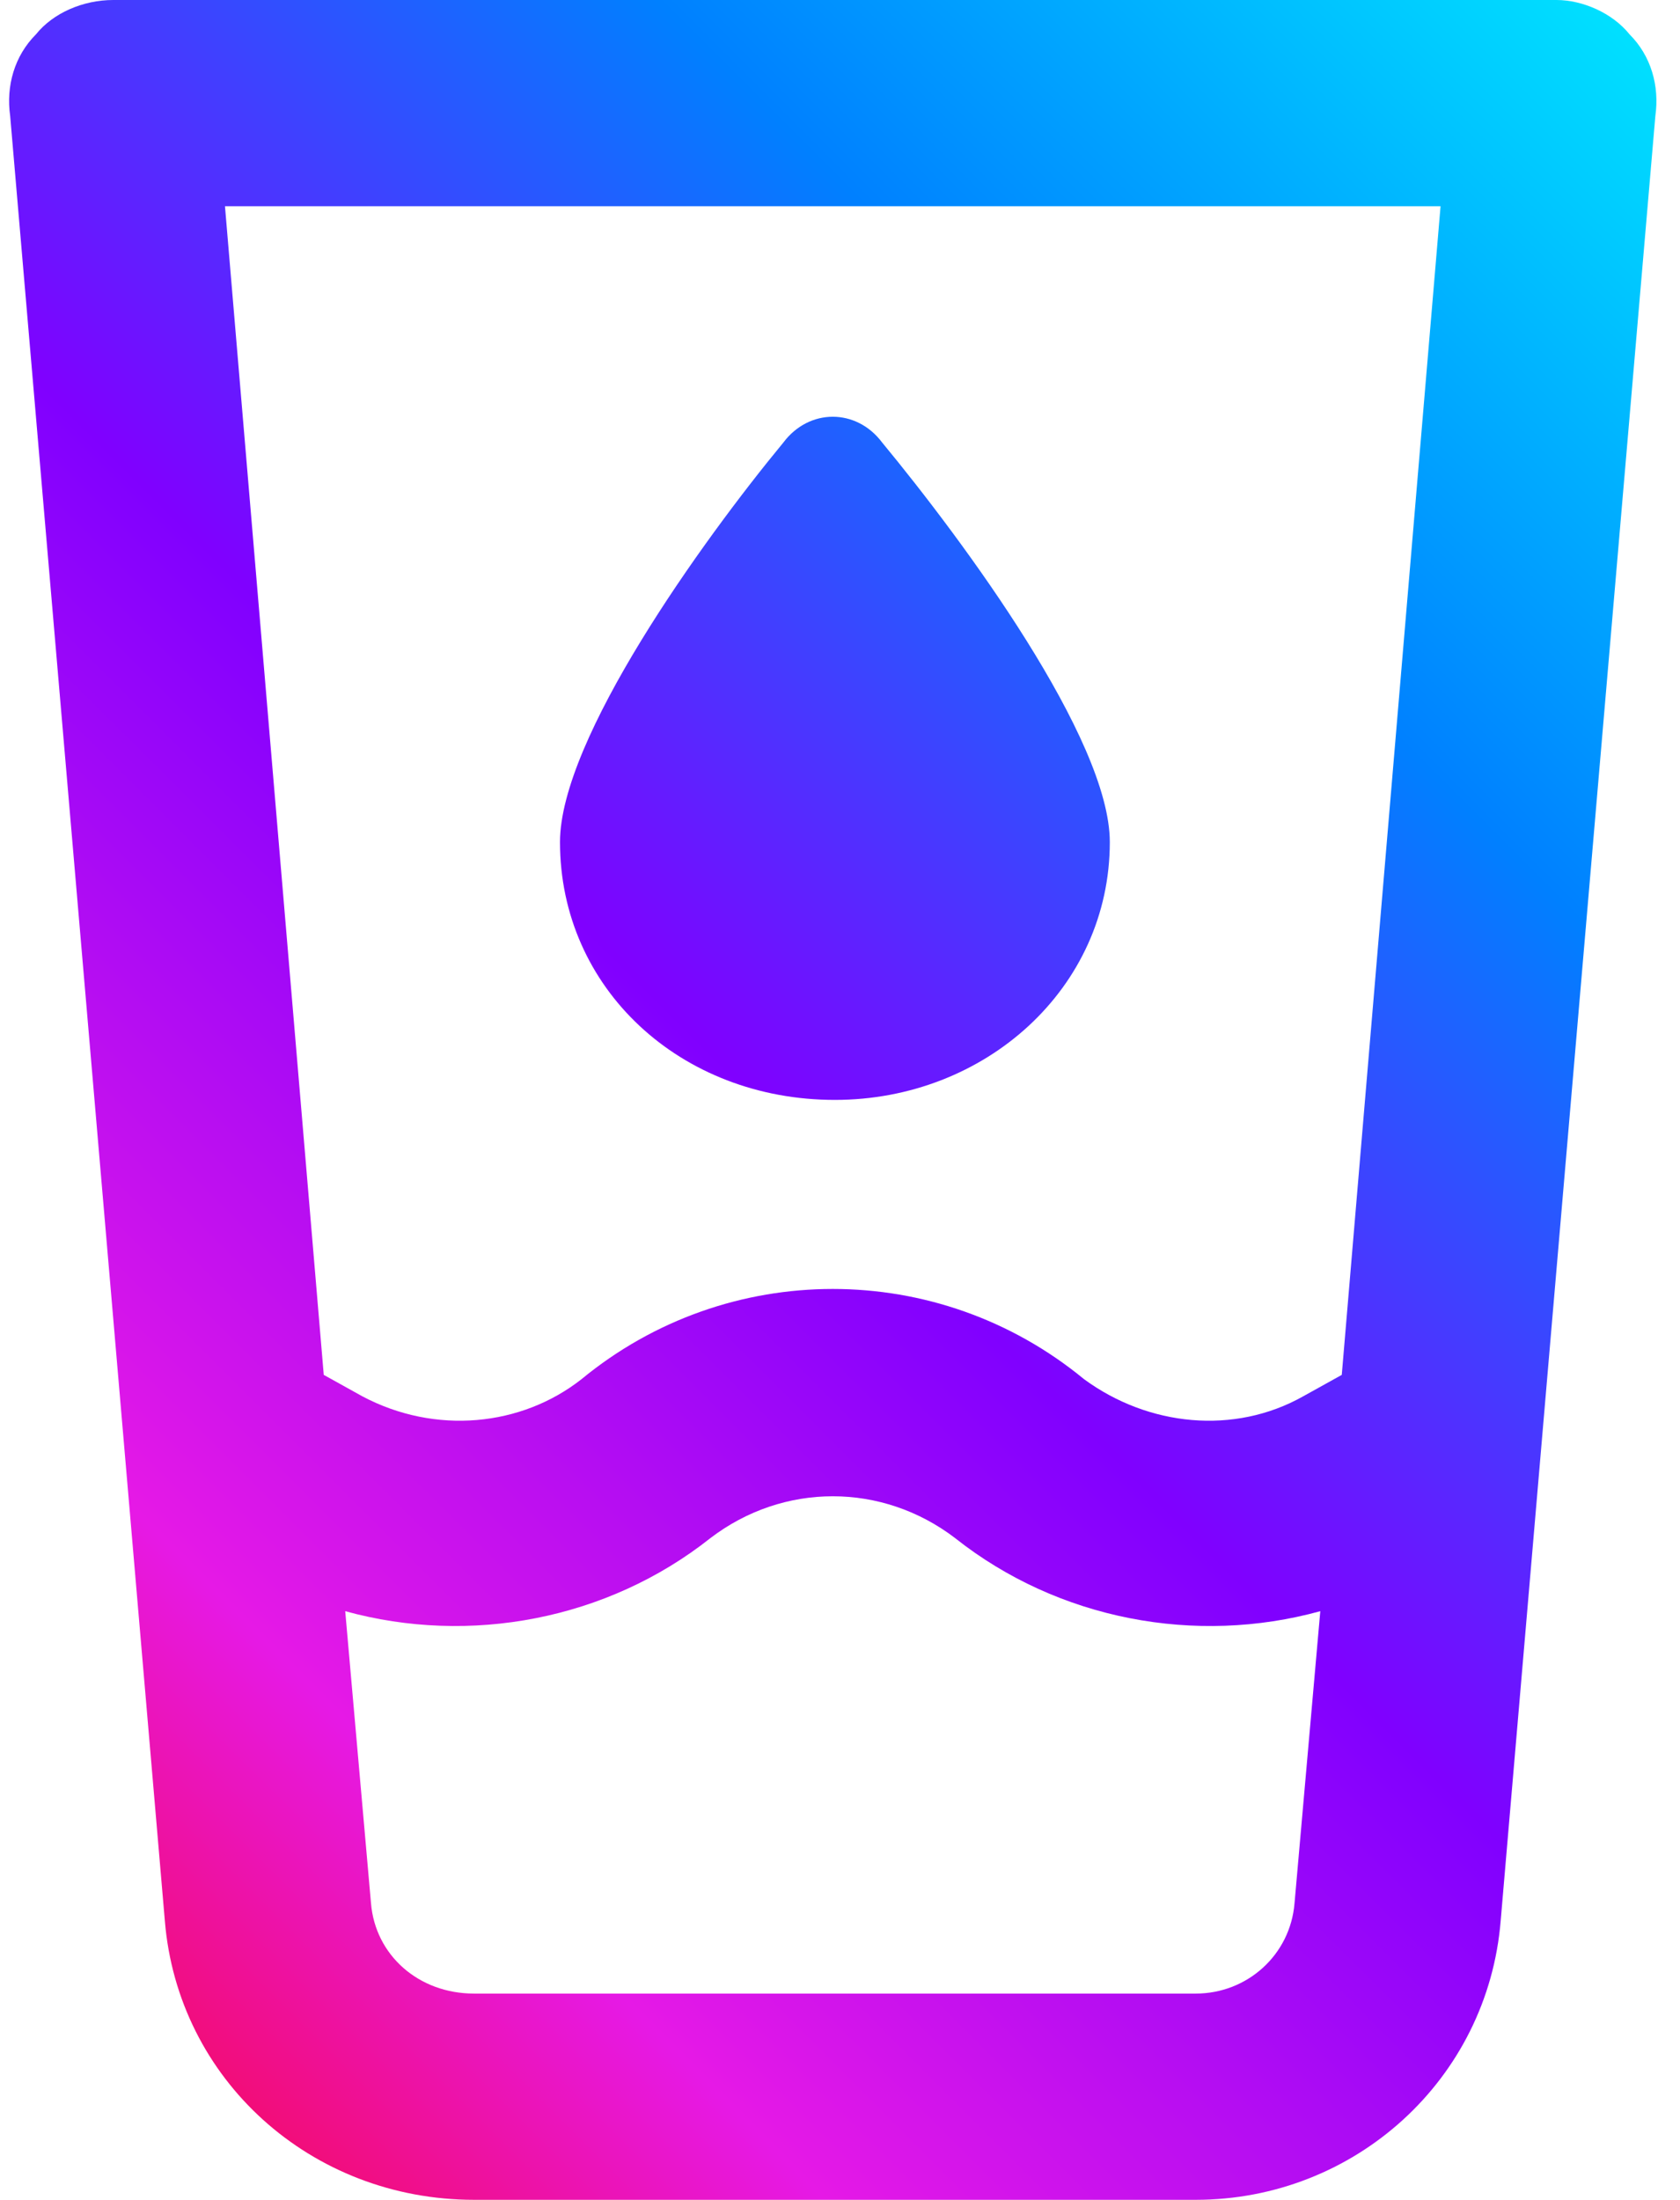 <svg width="55" height="72" viewBox="0 0 55 72" fill="none" xmlns="http://www.w3.org/2000/svg">
<path d="M3.708 0H50.958C51.802 0 52.786 0.422 53.349 1.125C54.052 1.828 54.333 2.812 54.193 3.797L49.13 62.859C48.708 68.062 44.349 72 39.146 72H15.521C10.177 72 5.818 68.062 5.396 62.859L0.333 3.797C0.193 2.812 0.474 1.828 1.177 1.125C1.74 0.422 2.724 0 3.708 0ZM10.599 45L11.865 45.703C14.255 46.969 17.068 46.688 19.037 45.141C23.818 41.203 30.708 41.203 35.49 45.141C37.599 46.688 40.411 46.969 42.661 45.703L43.927 45L47.161 6.75H7.365L10.599 45ZM11.302 52.734L12.146 62.297C12.287 63.984 13.693 65.25 15.521 65.25H39.146C40.833 65.25 42.24 63.984 42.38 62.297L43.224 52.734C39.146 53.859 34.646 53.016 31.271 50.344C28.88 48.516 25.646 48.516 23.255 50.344C19.88 53.016 15.38 53.859 11.302 52.734ZM36.333 27.562C36.333 32.344 32.255 36 27.333 36C22.271 36 18.333 32.344 18.333 27.562C18.333 24.188 22.974 17.719 25.646 14.484C26.49 13.359 28.037 13.359 28.88 14.484C31.552 17.719 36.333 24.188 36.333 27.562Z" fill="url(#paint0_linear_6325_109)"/>
<defs>
<linearGradient id="paint0_linear_6325_109" x1="58.254" y1="2.835" x2="-8.667" y2="69.829" gradientUnits="userSpaceOnUse">
<stop stop-color="#00EAFF"/>
<stop offset="0.253" stop-color="#0080FF"/>
<stop offset="0.497" stop-color="#8000FF"/>
<stop offset="0.75" stop-color="#E619E6"/>
<stop offset="0.999" stop-color="#FF0000"/>
</linearGradient>
</defs>
</svg>
